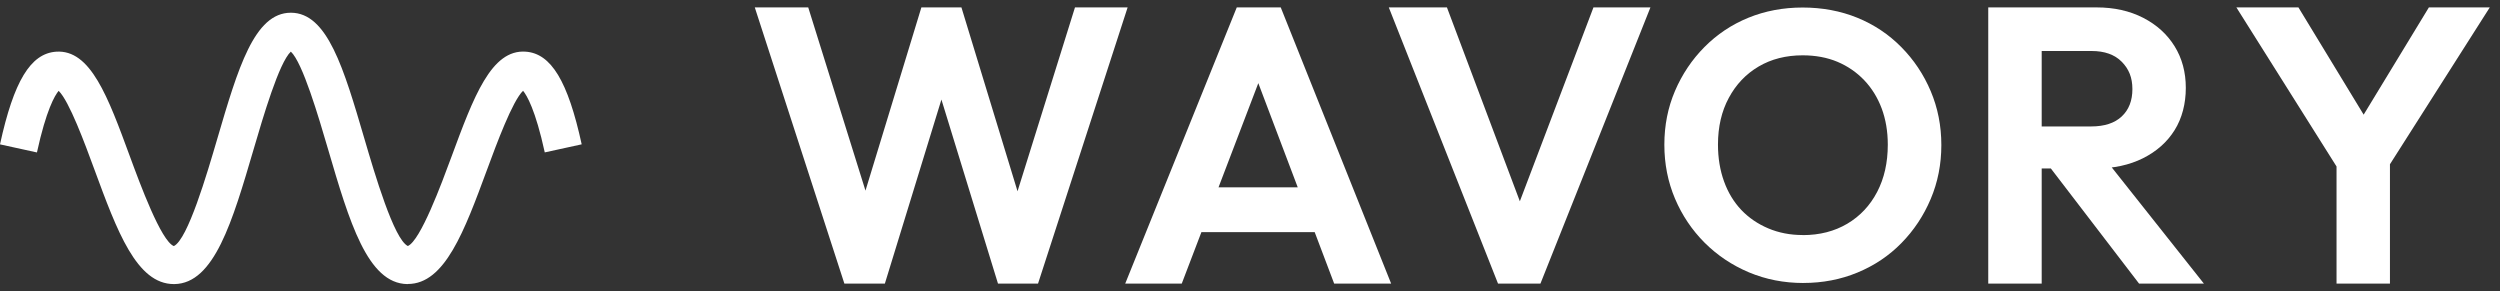<svg width="223" height="26" viewBox="0 0 223 26" fill="none" xmlns="http://www.w3.org/2000/svg">
<rect x="0" y="0" width="223" height="26" fill="#333333" stroke="none"/>
<path d="M75.318 25.295L67.327 0.661H72.094L78.016 19.616H76.404L82.187 0.661H85.76L91.543 19.616H89.966L95.888 0.661H100.584L92.593 25.295H89.02L83.205 6.375H84.745L78.931 25.295H75.321H75.318Z" fill="white"/>
<path d="M100.37 25.295L110.319 0.661H114.243L124.089 25.295H119.007L111.37 5.114H113.121L105.413 25.295H100.367H100.37ZM105.659 20.706V16.711H118.903V20.706H105.659Z" fill="white"/>
<path d="M133.623 25.295L123.881 0.661H129.067L136.565 20.599H134.567L142.136 0.661H147.218L137.408 25.295H133.623Z" fill="white"/>
<path d="M160.868 25.243C159.126 25.243 157.508 24.925 156.003 24.293C154.502 23.66 153.185 22.778 152.053 21.65C150.925 20.521 150.043 19.211 149.41 17.719C148.778 16.227 148.46 14.625 148.46 12.907C148.46 11.188 148.775 9.592 149.41 8.11C150.043 6.631 150.918 5.325 152.037 4.196C153.156 3.067 154.459 2.195 155.951 1.585C157.443 0.976 159.058 0.671 160.796 0.671C162.534 0.671 164.185 0.976 165.677 1.585C167.169 2.195 168.472 3.064 169.591 4.196C170.71 5.325 171.586 6.635 172.218 8.126C172.85 9.618 173.168 11.223 173.168 12.939C173.168 14.655 172.85 16.26 172.218 17.752C171.586 19.243 170.716 20.553 169.607 21.682C168.502 22.811 167.195 23.686 165.693 24.309C164.192 24.931 162.58 25.24 160.864 25.24L160.868 25.243ZM160.799 20.972C162.314 20.972 163.64 20.631 164.782 19.954C165.923 19.276 166.809 18.332 167.441 17.122C168.073 15.913 168.391 14.509 168.391 12.903C168.391 11.729 168.21 10.656 167.85 9.683C167.486 8.713 166.968 7.87 166.29 7.157C165.612 6.447 164.814 5.899 163.9 5.513C162.985 5.13 161.951 4.935 160.799 4.935C159.308 4.935 157.998 5.269 156.869 5.934C155.737 6.602 154.852 7.533 154.21 8.73C153.564 9.926 153.243 11.318 153.243 12.897C153.243 14.094 153.425 15.19 153.785 16.185C154.145 17.181 154.661 18.027 155.325 18.728C155.993 19.428 156.794 19.976 157.732 20.372C158.669 20.768 159.69 20.965 160.799 20.965V20.972Z" fill="white"/>
<path d="M177.352 25.295V0.661H182.119V25.295H177.352ZM180.854 15.027V11.279H186.529C187.719 11.279 188.631 10.98 189.263 10.383C189.895 9.787 190.21 8.976 190.21 7.948C190.21 6.92 189.895 6.155 189.263 5.513C188.631 4.87 187.732 4.549 186.565 4.549H180.854V0.661H187.022C188.588 0.661 189.97 0.972 191.173 1.589C192.376 2.208 193.31 3.054 193.975 4.128C194.64 5.201 194.974 6.44 194.974 7.841C194.974 9.242 194.64 10.546 193.975 11.609C193.31 12.673 192.37 13.507 191.154 14.116C189.937 14.723 188.527 15.027 186.915 15.027H180.854ZM190.803 25.295L182.641 14.642L187.054 13.276L196.586 25.295H190.803Z" fill="white"/>
<path d="M209.016 15.799L199.485 0.661H205.02L212.414 12.819H209.262L216.656 0.661H222.088L212.453 15.799H209.019H209.016ZM208.419 25.295V13.276H213.183V25.295H208.419Z" fill="white"/>
<path d="M36.38 25.34H36.334C32.78 25.292 31.152 19.749 29.268 13.328C28.408 10.397 26.998 5.591 25.944 4.605C24.89 5.591 23.479 10.397 22.62 13.328C20.735 19.753 19.108 25.298 15.55 25.34H15.511C12.184 25.34 10.442 20.609 8.425 15.131C7.569 12.803 6.175 9.015 5.231 8.104C4.897 8.503 4.128 9.781 3.295 13.598L0 12.877C1.229 7.245 2.724 4.773 5.001 4.611C8.078 4.397 9.625 8.616 11.59 13.961C12.495 16.416 14.363 21.491 15.505 21.951C16.747 21.361 18.459 15.527 19.383 12.375C21.225 6.097 22.681 1.135 25.944 1.135C29.206 1.135 30.662 6.093 32.504 12.372C33.428 15.521 35.141 21.348 36.38 21.945C37.511 21.452 39.37 16.425 40.268 13.993C42.249 8.629 43.819 4.394 46.887 4.608C49.163 4.767 50.658 7.241 51.887 12.874L48.593 13.594C47.759 9.771 46.987 8.496 46.657 8.097C45.71 9.009 44.299 12.819 43.436 15.161C41.422 20.615 39.678 25.331 36.383 25.331L36.38 25.34Z" fill="white"/>
</svg>
